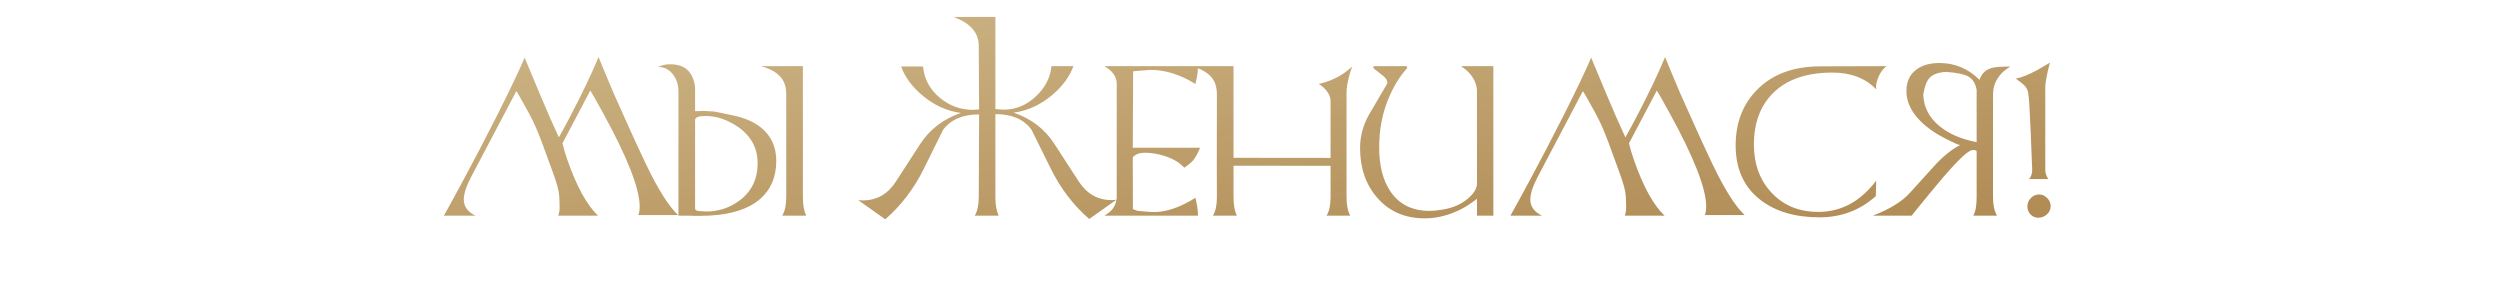 <?xml version="1.0" encoding="UTF-8"?> <svg xmlns="http://www.w3.org/2000/svg" width="313" height="38" viewBox="0 0 313 38" fill="none"><path d="M66.255 14.235C65.269 12.441 64.734 11.497 64.649 11.404L59.006 22.112C58.38 23.301 58.067 24.256 58.067 24.975C58.067 25.86 58.553 26.535 59.527 27H55.572C56.004 26.251 56.852 24.7 58.118 22.347C59.531 19.719 60.883 17.127 62.174 14.571C63.85 11.245 65.02 8.793 65.684 7.214L67.639 11.893C68.447 13.826 69.224 15.595 69.969 17.199C70.464 16.319 70.951 15.42 71.429 14.502C72.876 11.738 74.046 9.286 74.939 7.145C75.506 8.541 76.158 10.1 76.894 11.823C77.152 12.39 77.654 13.507 78.398 15.174C79.16 16.888 79.975 18.657 80.842 20.481C82.349 23.642 83.701 25.792 84.898 26.93H79.909C80.028 26.672 80.087 26.317 80.087 25.864C80.087 23.617 78.561 19.717 75.51 14.165C74.524 12.371 73.989 11.427 73.904 11.334L70.419 17.948C70.58 18.604 70.785 19.292 71.035 20.011C72.195 23.346 73.475 25.675 74.876 27H69.886C70.005 26.742 70.064 26.386 70.064 25.934C70.064 25.075 70.022 24.412 69.937 23.947C69.827 23.333 69.48 22.25 68.896 20.697C68.727 20.227 68.397 19.324 67.906 17.986C67.343 16.463 66.793 15.212 66.255 14.235ZM91.862 14.47C93.296 14.779 94.447 15.289 95.315 15.999C96.563 17.024 97.188 18.403 97.188 20.138C97.188 22.148 96.521 23.733 95.188 24.893C93.555 26.314 91.032 27.025 87.622 27.025H86.999C86.902 27.025 86.754 27.021 86.555 27.013C86.356 27.004 86.208 27 86.111 27H84.943V11.455C84.943 10.646 84.725 9.948 84.289 9.36C83.807 8.708 83.176 8.382 82.397 8.382C82.846 8.158 83.347 8.046 83.902 8.046C85.26 8.046 86.17 8.539 86.631 9.525C86.894 10.084 87.025 10.595 87.025 11.061V13.924C87.537 13.894 87.867 13.882 88.015 13.886C88.413 13.898 88.811 13.92 89.209 13.949C89.484 13.97 89.589 13.981 89.526 13.981C89.568 13.981 90.347 14.144 91.862 14.47ZM94.852 20.424C94.852 18.537 94.037 17.028 92.408 15.898C91.083 14.98 89.712 14.521 88.294 14.521C87.448 14.521 87.025 14.694 87.025 15.041V26.092C87.025 26.291 87.198 26.403 87.545 26.429C88.007 26.463 88.309 26.48 88.453 26.48C89.926 26.48 91.269 26.046 92.484 25.178C94.062 24.053 94.852 22.468 94.852 20.424ZM100.933 27H97.943C98.273 26.429 98.438 25.656 98.438 24.683V11.867C98.438 11.122 98.307 10.526 98.044 10.077C97.558 9.243 96.631 8.645 95.264 8.281H100.52V24.683C100.52 25.644 100.658 26.416 100.933 27ZM122.54 5.704C122.536 4.569 122.007 3.634 120.953 2.898C120.615 2.661 120.086 2.401 119.366 2.117H124.622V13.664C124.762 13.672 124.899 13.681 125.035 13.689L125.371 13.714C125.481 13.723 125.604 13.727 125.739 13.727C127.182 13.727 128.496 13.177 129.681 12.077C130.853 10.985 131.507 9.72 131.643 8.281H134.397C133.915 9.588 133.039 10.784 131.77 11.867C130.305 13.116 128.685 13.86 126.907 14.102C129.116 14.855 130.815 16.156 132.004 18.005C132.512 18.801 133.534 20.377 135.07 22.734C136.082 24.279 137.451 25.051 139.177 25.051C139.423 25.051 139.613 25.043 139.749 25.026L136.372 27.419C134.391 25.701 132.787 23.602 131.56 21.122L129.142 16.234C128.185 14.935 126.679 14.286 124.622 14.286V24.683C124.622 25.644 124.76 26.416 125.035 27H122.045C122.371 26.437 122.536 25.665 122.54 24.683L122.584 14.324C120.528 14.324 119.021 14.973 118.065 16.273L115.646 21.16C114.419 23.64 112.815 25.739 110.835 27.457L107.458 25.064C107.593 25.081 107.784 25.089 108.029 25.089C109.76 25.089 111.129 24.317 112.136 22.773C112.657 21.968 113.679 20.392 115.202 18.044C116.412 16.19 118.111 14.889 120.299 14.14C118.522 13.898 116.901 13.154 115.437 11.905C114.167 10.822 113.292 9.626 112.809 8.319H115.564C115.708 9.876 116.402 11.177 117.646 12.223C118.856 13.242 120.253 13.752 121.835 13.752C121.785 13.752 121.897 13.744 122.172 13.727L122.584 13.702L122.54 5.704ZM139.812 10.464C139.812 9.88 139.56 9.343 139.057 8.852C138.887 8.687 138.627 8.497 138.276 8.281H149.981V8.516C149.981 8.803 149.937 9.193 149.848 9.684C149.81 9.882 149.748 10.16 149.664 10.515C147.768 9.326 145.878 8.738 143.995 8.75C143.741 8.767 143.223 8.81 142.44 8.877C142.33 8.886 142.139 8.903 141.869 8.928L141.824 18.5H150.248C149.968 19.19 149.683 19.711 149.391 20.062C149.158 20.337 148.783 20.648 148.267 20.995C147.751 20.407 146.993 19.939 145.995 19.592C145.093 19.279 144.205 19.123 143.329 19.123C142.652 19.123 142.15 19.313 141.824 19.694L141.837 26.181C142.002 26.253 142.203 26.327 142.44 26.403L143.995 26.53C144.152 26.543 144.319 26.549 144.497 26.549C146.041 26.549 147.764 25.955 149.664 24.766C149.748 25.121 149.81 25.398 149.848 25.597C149.937 26.088 149.981 26.477 149.981 26.765V27H138.276C138.627 26.784 138.887 26.594 139.057 26.429C139.471 26.027 139.723 25.489 139.812 24.816V10.464ZM152.355 11.867C152.355 11.122 152.224 10.526 151.961 10.077C151.475 9.243 150.548 8.645 149.181 8.281H154.437V19.757L166.586 19.77V12.648C166.586 12.161 166.388 11.694 165.99 11.245C165.727 10.949 165.431 10.706 165.101 10.515C166.248 10.257 167.289 9.815 168.224 9.188C168.546 8.973 168.901 8.687 169.291 8.332C169.138 8.763 169.024 9.119 168.948 9.398C168.707 10.287 168.586 11.014 168.586 11.582V24.683C168.586 25.69 168.743 26.463 169.056 27H166.091C166.421 26.458 166.586 25.686 166.586 24.683V20.76L154.437 20.748V24.683C154.437 25.644 154.575 26.416 154.85 27H151.86C152.194 26.437 152.359 25.665 152.355 24.683L152.342 20.843L152.355 11.867ZM186.969 27H184.918V24.893C184.195 25.443 183.579 25.851 183.071 26.118C181.518 26.93 179.95 27.336 178.368 27.336C175.901 27.336 173.918 26.473 172.42 24.747C170.994 23.105 170.281 21.031 170.281 18.526C170.281 17.104 170.636 15.743 171.347 14.444C171.47 14.22 172.257 12.877 173.708 10.414C173.708 10.084 173.518 9.77 173.137 9.474C172.308 8.835 171.893 8.488 171.893 8.433L172.045 8.281H175.975C176.11 8.281 176.178 8.323 176.178 8.408C176.178 8.463 176.161 8.524 176.127 8.592C175.183 9.624 174.386 10.96 173.734 12.597C173.027 14.374 172.674 16.334 172.674 18.475C172.674 20.756 173.146 22.59 174.089 23.979C175.19 25.595 176.823 26.403 178.99 26.403C179.413 26.403 179.95 26.35 180.602 26.245C181.88 26.037 182.938 25.578 183.776 24.867C184.538 24.22 184.918 23.587 184.918 22.969V11.455C184.918 10.629 184.588 9.849 183.928 9.112C183.7 8.858 183.361 8.581 182.913 8.281H186.969V27ZM199.785 14.235C198.799 12.441 198.263 11.497 198.179 11.404L192.536 22.112C191.909 23.301 191.596 24.256 191.596 24.975C191.596 25.86 192.083 26.535 193.056 27H189.102C189.533 26.251 190.382 24.7 191.647 22.347C193.06 19.719 194.412 17.127 195.703 14.571C197.379 11.245 198.549 8.793 199.213 7.214L201.168 11.893C201.977 13.826 202.753 15.595 203.498 17.199C203.993 16.319 204.48 15.42 204.958 14.502C206.405 11.738 207.575 9.286 208.468 7.145C209.035 8.541 209.687 10.1 210.423 11.823C210.681 12.39 211.183 13.507 211.928 15.174C212.689 16.888 213.504 18.657 214.372 20.481C215.878 23.642 217.23 25.792 218.428 26.93H213.438C213.557 26.672 213.616 26.317 213.616 25.864C213.616 23.617 212.091 19.717 209.04 14.165C208.054 12.371 207.518 11.427 207.434 11.334L203.949 17.948C204.11 18.604 204.315 19.292 204.564 20.011C205.724 23.346 207.004 25.675 208.405 27H203.416C203.534 26.742 203.593 26.386 203.593 25.934C203.593 25.075 203.551 24.412 203.466 23.947C203.356 23.333 203.009 22.25 202.425 20.697C202.256 20.227 201.926 19.324 201.435 17.986C200.872 16.463 200.322 15.212 199.785 14.235ZM236.176 8.281C235.715 8.657 235.37 9.142 235.141 9.734C234.968 10.183 234.881 10.555 234.881 10.852C234.881 10.974 234.889 11.088 234.906 11.194C233.569 9.789 231.739 9.087 229.416 9.087C226.166 9.087 223.679 9.952 221.957 11.683C220.379 13.27 219.589 15.411 219.589 18.107C219.589 20.536 220.321 22.538 221.786 24.112C223.284 25.724 225.239 26.53 227.651 26.53C230.52 26.53 232.938 25.223 234.906 22.607L234.849 24.556C232.873 26.325 230.524 27.209 227.803 27.209C224.761 27.209 222.3 26.486 220.421 25.039C218.343 23.439 217.304 21.164 217.304 18.215C217.304 15.316 218.231 12.957 220.084 11.137C222.001 9.258 224.593 8.315 227.86 8.306L236.176 8.281ZM249.525 24.683C249.525 25.656 249.69 26.429 250.02 27H247.056C247.335 26.518 247.475 25.745 247.475 24.683V18.939C247.475 18.837 247.31 18.786 246.979 18.786C246.603 18.786 245.831 19.41 244.663 20.659C243.77 21.615 242.712 22.844 241.489 24.347L239.331 27H234.475C236.578 26.196 238.129 25.242 239.127 24.137L242.092 20.862C243.239 19.592 244.347 18.691 245.418 18.158C245.249 18.158 244.667 17.908 243.672 17.409C242.344 16.74 241.26 15.985 240.422 15.143C239.263 13.975 238.683 12.726 238.683 11.398C238.683 10.234 239.094 9.341 239.915 8.719C240.651 8.164 241.618 7.887 242.815 7.887C244.749 7.887 246.423 8.59 247.836 9.995C248.09 9.216 248.607 8.719 249.385 8.503C249.796 8.389 250.562 8.332 251.683 8.332C251.18 8.662 250.816 8.947 250.591 9.188C249.88 9.95 249.525 10.826 249.525 11.816V24.683ZM243.666 9.004C242.688 9.051 241.99 9.303 241.571 9.76C241.203 10.162 240.943 10.864 240.791 11.867C240.854 13.437 241.544 14.755 242.86 15.822C244.032 16.774 245.57 17.432 247.475 17.796V11.245C247.326 10.437 246.975 9.878 246.421 9.569C245.909 9.286 244.991 9.097 243.666 9.004ZM256.666 7.836C256.564 8.166 256.469 8.53 256.38 8.928C256.173 9.859 256.069 10.528 256.069 10.934V21.23C256.069 21.662 256.198 22.059 256.457 22.423H254.038C254.317 22.089 254.449 21.691 254.432 21.23C254.381 19.834 254.319 18.308 254.248 16.653C254.116 13.619 254.021 12.049 253.962 11.943C253.962 11.478 253.797 11.065 253.467 10.706C253.302 10.528 252.938 10.24 252.375 9.842C253.044 9.732 253.953 9.368 255.104 8.75C255.363 8.611 255.883 8.306 256.666 7.836ZM256.742 25.807C256.742 26.217 256.586 26.562 256.272 26.841C255.959 27.121 255.595 27.26 255.181 27.26C254.796 27.26 254.472 27.116 254.209 26.829C253.956 26.553 253.829 26.221 253.829 25.832C253.829 25.439 253.972 25.094 254.26 24.797C254.552 24.497 254.895 24.347 255.289 24.347C255.674 24.347 256.012 24.495 256.304 24.791C256.596 25.083 256.742 25.422 256.742 25.807Z" fill="url(#paint0_linear_16048_12443)"></path><defs><linearGradient id="paint0_linear_16048_12443" x1="-2.06252e-07" y1="11.062" x2="7.408" y2="70.324" gradientUnits="userSpaceOnUse"><stop stop-color="#CDB586"></stop><stop offset="1" stop-color="#A98047"></stop></linearGradient></defs></svg> 